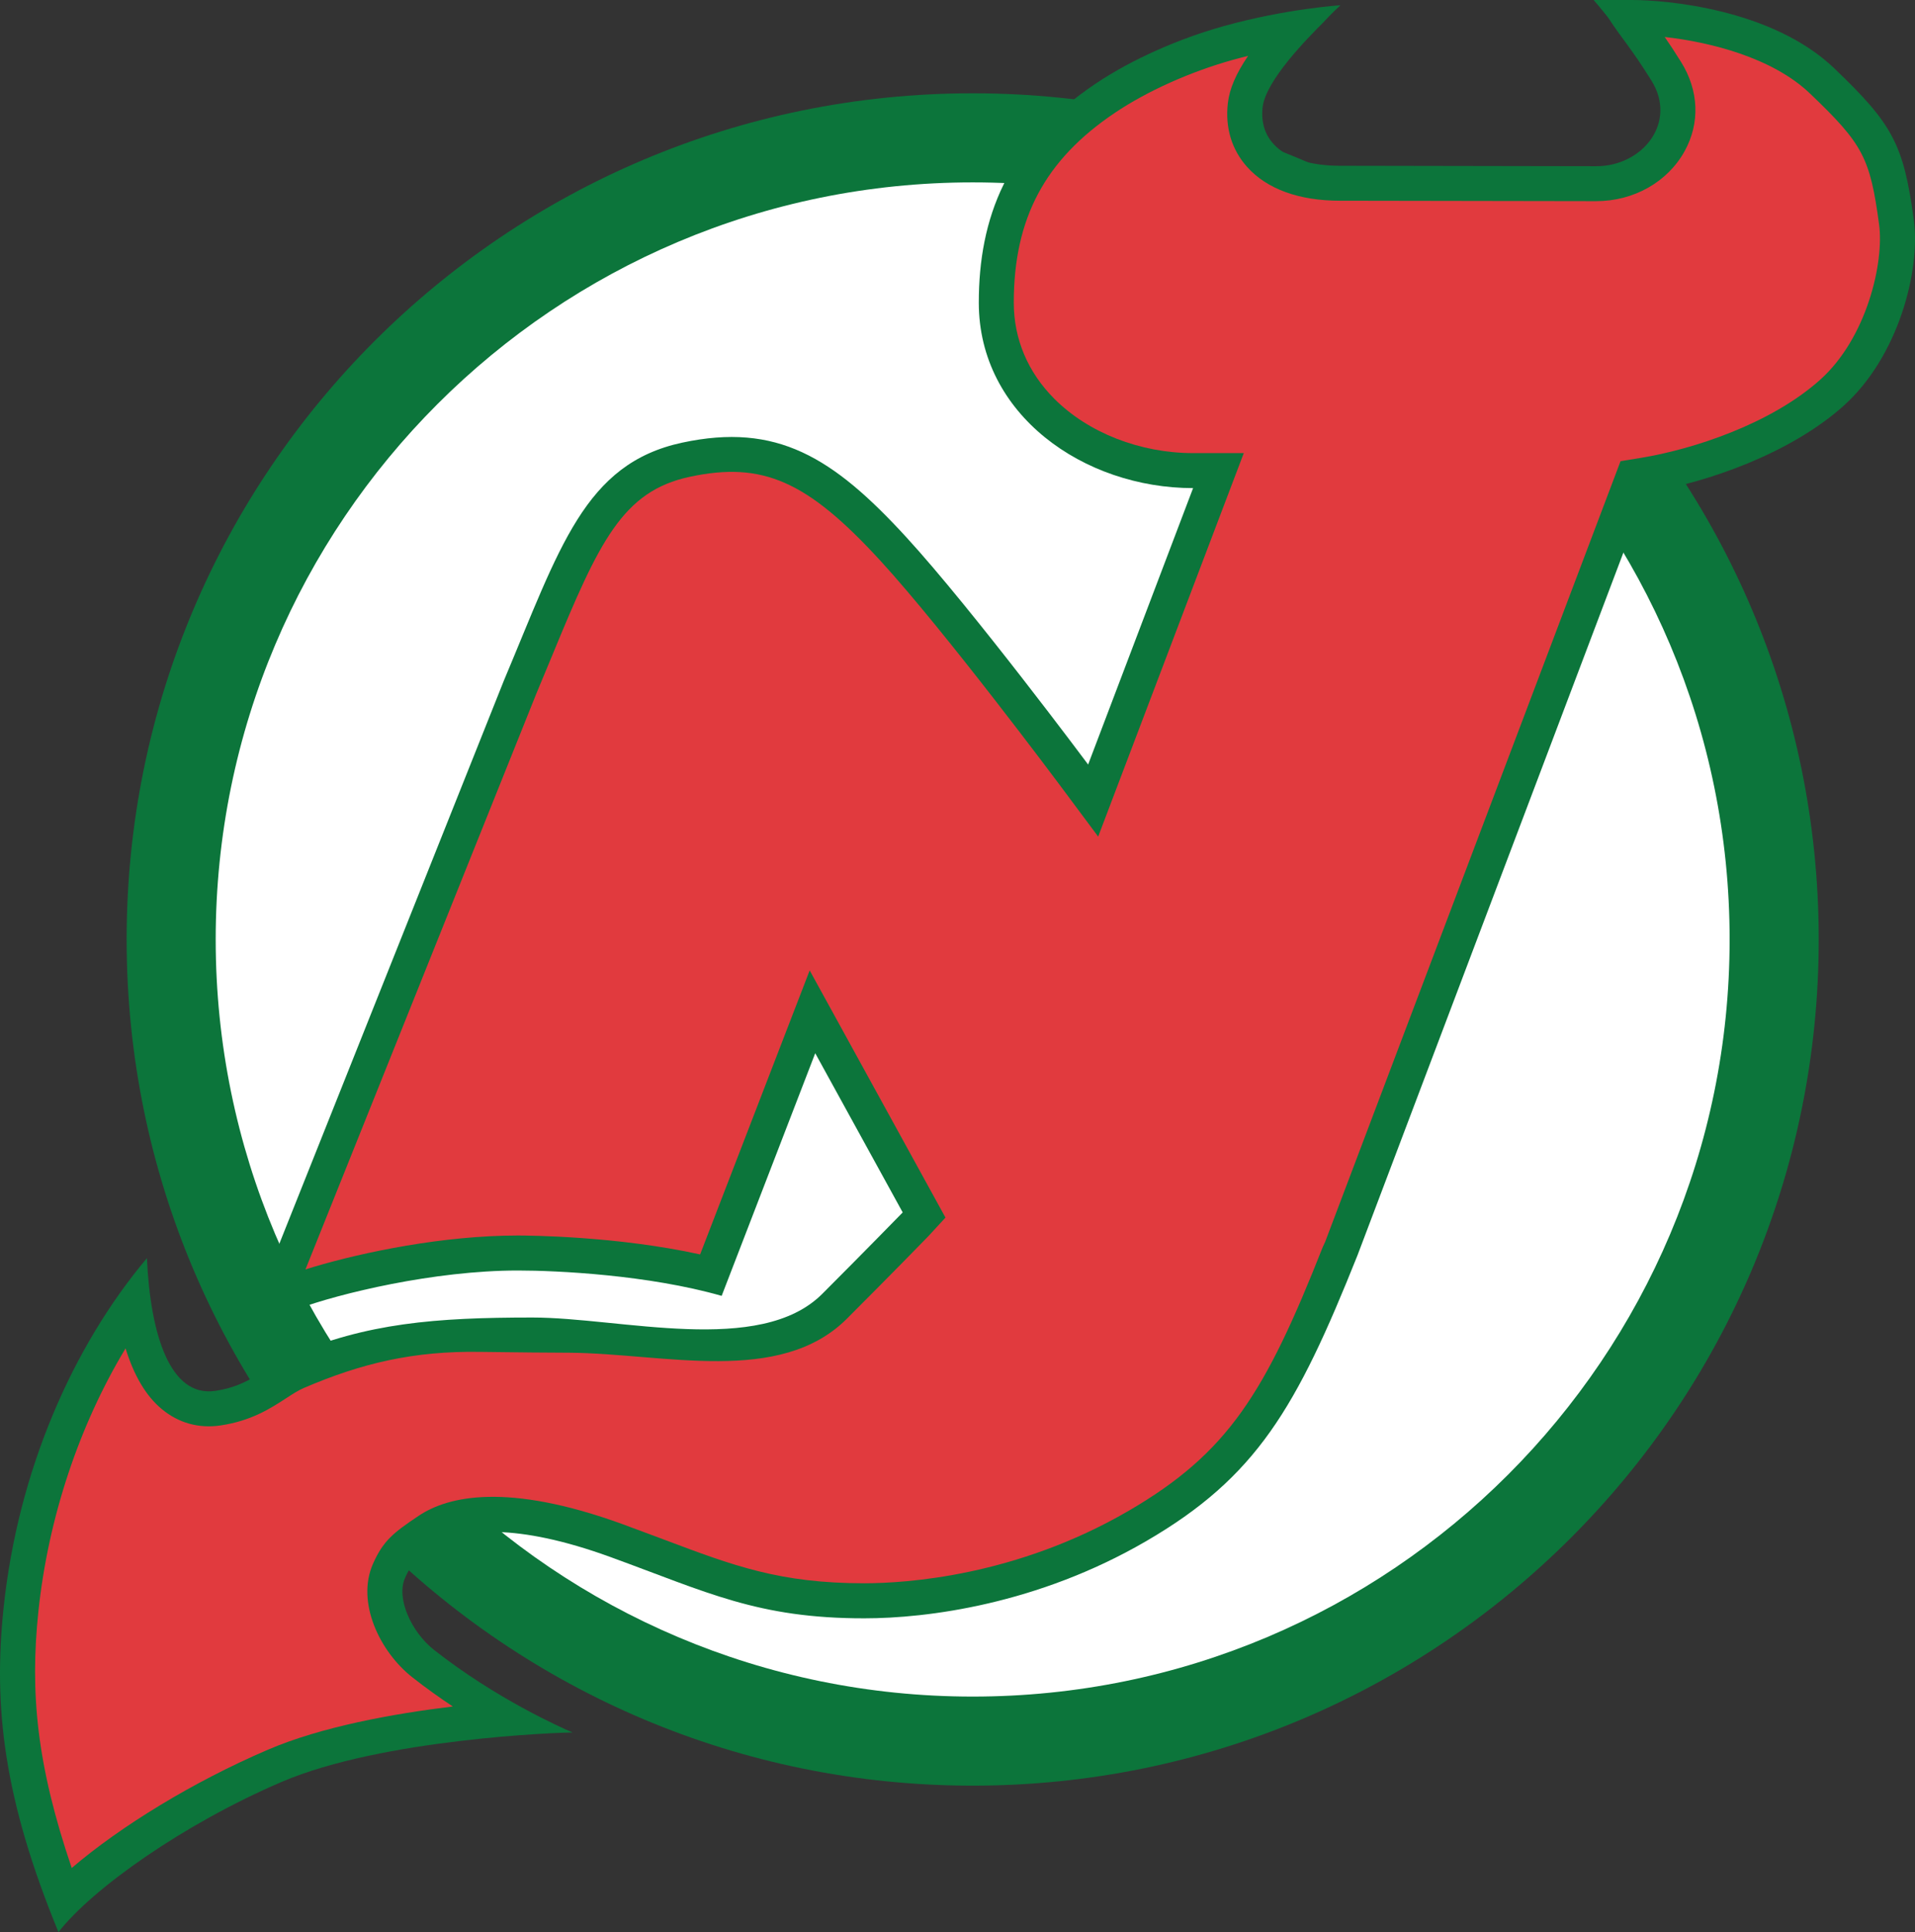 <?xml version="1.0" encoding="UTF-8" standalone="no"?>
<!-- Generator: Adobe Illustrator 12.0.0, SVG Export Plug-In . SVG Version: 6.00 Build 51448)  -->
<svg xmlns:dc="http://purl.org/dc/elements/1.1/" xmlns:cc="http://creativecommons.org/ns#" xmlns:rdf="http://www.w3.org/1999/02/22-rdf-syntax-ns#" xmlns:svg="http://www.w3.org/2000/svg" xmlns="http://www.w3.org/2000/svg" xmlns:sodipodi="http://sodipodi.sourceforge.net/DTD/sodipodi-0.dtd" xmlns:inkscape="http://www.inkscape.org/namespaces/inkscape" version="1.1" id="Layer_1" width="158.832" height="160.24" viewBox="0 0 158.832 160.24" overflow="visible" enable-background="new 0 0 158.83 160.241" xml:space="preserve" inkscape:version="0.48.2 r9819" sodipodi:docname="AJAX.svg" style="overflow:visible"><rect x="0" y="0" width="158.832" height="160.24" fill="#333333" stroke="none"/><defs id="defs21"/><sodipodi:namedview pagecolor="#ffffff" bordercolor="#666666" borderopacity="1" objecttolerance="10" gridtolerance="10" guidetolerance="10" inkscape:pageopacity="0" inkscape:pageshadow="2" inkscape:window-width="1280" inkscape:window-height="1004" id="namedview19" showgrid="false" fit-margin-top="0" fit-margin-left="0" fit-margin-right="0" fit-margin-bottom="0" inkscape:zoom="2.9455633" inkscape:cx="72.667473" inkscape:cy="62.70053" inkscape:window-x="-8" inkscape:window-y="-8" inkscape:window-maximized="1" inkscape:current-layer="g3"/>
<g id="g3" transform="translate(4.0703452e-4,-0.001)">
	<path clip-rule="evenodd" d="m 80.674,148.093 c 38.755,0 70.172,-31.42 70.172,-70.176 0,-38.757 -31.417,-70.178 -70.172,-70.178 -38.753,0 -70.171,31.42 -70.171,70.178 0,38.756 31.417,70.176 70.171,70.176 l 0,0 z" id="path5" style="fill:#0c753b;fill-rule:evenodd;stroke:none" inkscape:connector-curvature="0"/>
	<path clip-rule="evenodd" d="m 80.674,140.706 c 34.673,0 62.782,-28.112 62.782,-62.789 0,-34.678 -28.109,-62.79 -62.782,-62.79 -34.673,0 -62.785,28.112 -62.785,62.79 0,34.676 28.111,62.789 62.785,62.789 l 0,0 z" id="path7" style="fill:#ffffff;fill-rule:evenodd;stroke:none" inkscape:connector-curvature="0"/>
	<path clip-rule="evenodd" d="m 23.367,147.779 c -8.125,3.484 -15.691,8.835 -18.519,12.462 -4.528,-11.02 -5.42,-18.627 -4.55,-26.897 1.194,-11.348 5.72,-21.671 11.887,-28.998 0.291,6.383 1.936,11.552 5.669,11.007 2.974,-0.436 4.234,-2.06 6.197,-2.903 6.345,-2.725 12.063,-3.181 20.104,-3.181 7.31,0 18.874,3.209 24.042,-1.96 3.343,-3.343 6.674,-6.756 6.674,-6.756 l -7.255,-13.204 -7.761,20.124 c -6.093,-1.739 -13.638,-2.103 -16.901,-2.103 -6.964,0 -14.84,1.912 -18.281,3.19 l -1.167,-1.982 c -0.631,-1.324 -0.937,-1.927 -0.937,-1.927 L 41.793,56.443 C 46.436,45.416 48.467,38.45 56.592,36.71 c 7.828,-1.677 12.481,1.196 18.57,7.836 5.513,6.01 15.088,18.861 15.088,18.861 l 8.706,-22.925 c -9.068,0 -17.774,-6.094 -17.774,-15.379 0,-6.964 2.299,-13.189 9.649,-18.137 3.106,-2.091 7.033,-3.784 10.661,-4.798 5.184,-1.447 9.688,-1.732 9.688,-1.732 -0.655,0.582 -1.415,1.414 -1.415,1.414 -1.307,1.306 -4.788,4.826 -5.041,7.038 -0.361,3.137 2.283,4.861 6.418,4.861 2.489,0 21.255,0.037 21.255,0.037 3.844,0 6.747,-3.627 4.569,-7.11 -1.734,-2.775 -2.357,-3.337 -3.591,-5.223 0,0 -0.688,-0.871 -1.195,-1.452 0,0 2.103,0 3.191,0 2.684,0 11.563,0.697 16.757,5.659 4.859,4.643 5.755,6.306 6.602,12.552 0.579,4.28 -1.306,11.39 -5.813,15.438 -4.354,3.909 -11.224,6.362 -16.385,7.196 l -23.94,63.261 c -5.063,12.676 -8.364,18.388 -17.555,23.724 -8.995,5.224 -18.134,6.385 -23.356,6.385 -8.851,0 -13.01,-2.158 -21.037,-5.078 -7.857,-2.858 -12.299,-2.344 -14.291,-1.015 -1.958,1.306 -2.248,1.596 -2.762,2.751 -0.752,1.696 0.546,4.493 2.399,5.955 5.114,4.026 10.482,6.421 11.497,6.854 -1.088,-0.002 -15.77,0.518 -24.12,4.096 l 0,0 z" id="path9" style="fill:#0c753b;fill-rule:evenodd;stroke:none" inkscape:connector-curvature="0"/>
	<path clip-rule="evenodd" d="m 26.002,105.074 c 4.183,-1.24 10.788,-2.607 16.951,-2.607 0.903,0 8.215,0.05 15.116,1.569 l 9.086,-23.554 11.263,20.5 -1.411,1.534 c -0.139,0.151 -3.412,3.499 -6.759,6.845 -5.559,5.559 -15.109,2.896 -23.008,2.828 l -3.085,-0.02 -4.336,-0.05 c -5.501,-0.088 -9.832,0.938 -14.624,2.996 -0.458,0.196 -0.925,0.5 -1.467,0.853 -1.289,0.838 -2.893,1.879 -5.456,2.254 -1.784,0.261 -3.456,-0.204 -4.836,-1.344 -1.316,-1.082 -2.322,-2.777 -3.022,-5.05 -3.845,6.381 -6.411,14.027 -7.23,21.818 -0.706,6.713 -0.148,12.714 2.765,21.276 4.043,-3.453 10.059,-7.147 16.274,-9.81 4.454,-1.911 10.354,-2.98 15.334,-3.584 -1.104,-0.73 -2.238,-1.537 -3.363,-2.425 -2.708,-2.13 -4.667,-6.235 -3.256,-9.412 0.84,-1.894 1.665,-2.562 3.803,-3.988 2.409,-1.605 7.295,-2.787 16.892,0.703 l 3.427,1.275 c 5.799,2.187 9.63,3.628 16.619,3.628 3.482,0 12.589,-0.584 21.9,-5.991 8.28,-4.81 11.355,-9.782 16.133,-21.897 l 0.201,-0.437 24.497,-64.737 1.655,-0.268 c 4.321,-0.7 10.821,-2.819 14.91,-6.493 3.854,-3.459 5.309,-9.708 4.876,-12.887 -0.749,-5.534 -1.339,-6.648 -5.729,-10.842 -3.141,-3.001 -8.331,-4.272 -12.05,-4.688 0.383,0.551 0.82,1.212 1.354,2.067 1.482,2.372 1.59,5.074 0.292,7.412 -1.412,2.551 -4.218,4.136 -7.328,4.136 l -21.25,-0.035 c -3.405,0 -6.072,-0.973 -7.71,-2.81 -1.274,-1.429 -1.824,-3.255 -1.591,-5.284 0.133,-1.177 0.67,-2.443 1.681,-3.921 -0.412,0.102 -0.827,0.209 -1.251,0.327 -3.55,0.99 -7.129,2.598 -9.821,4.41 -5.785,3.895 -8.364,8.746 -8.364,15.73 0,3.016 1.166,5.776 3.371,7.981 2.814,2.817 7.113,4.497 11.5,4.497 h 4.205 l -12.077,31.804 -3.16,-4.242 c -0.094,-0.128 -9.55,-12.803 -14.9,-18.634 -6.079,-6.63 -9.776,-8.256 -15.824,-6.961 -5.569,1.195 -7.513,5.388 -11.376,14.759 l -1.342,3.229 -19.145,47.743 0.666,-0.203 0,0 z" id="path11" style="fill:#e13a3e;fill-rule:evenodd;stroke:none" inkscape:connector-curvature="0"/>
	<polygon clip-rule="evenodd" points="44.466,57.568 44.466,57.568 44.48,57.535 44.488,57.519 " id="polygon13" style="fill:#e13a3e;fill-rule:evenodd;stroke:none"/>
	<polygon clip-rule="evenodd" points="109.956,102.894 109.956,102.894 109.914,102.986 109.878,103.079 " id="polygon15" style="fill:#e13a3e;fill-rule:evenodd;stroke:none"/>
	
</g>
</svg>